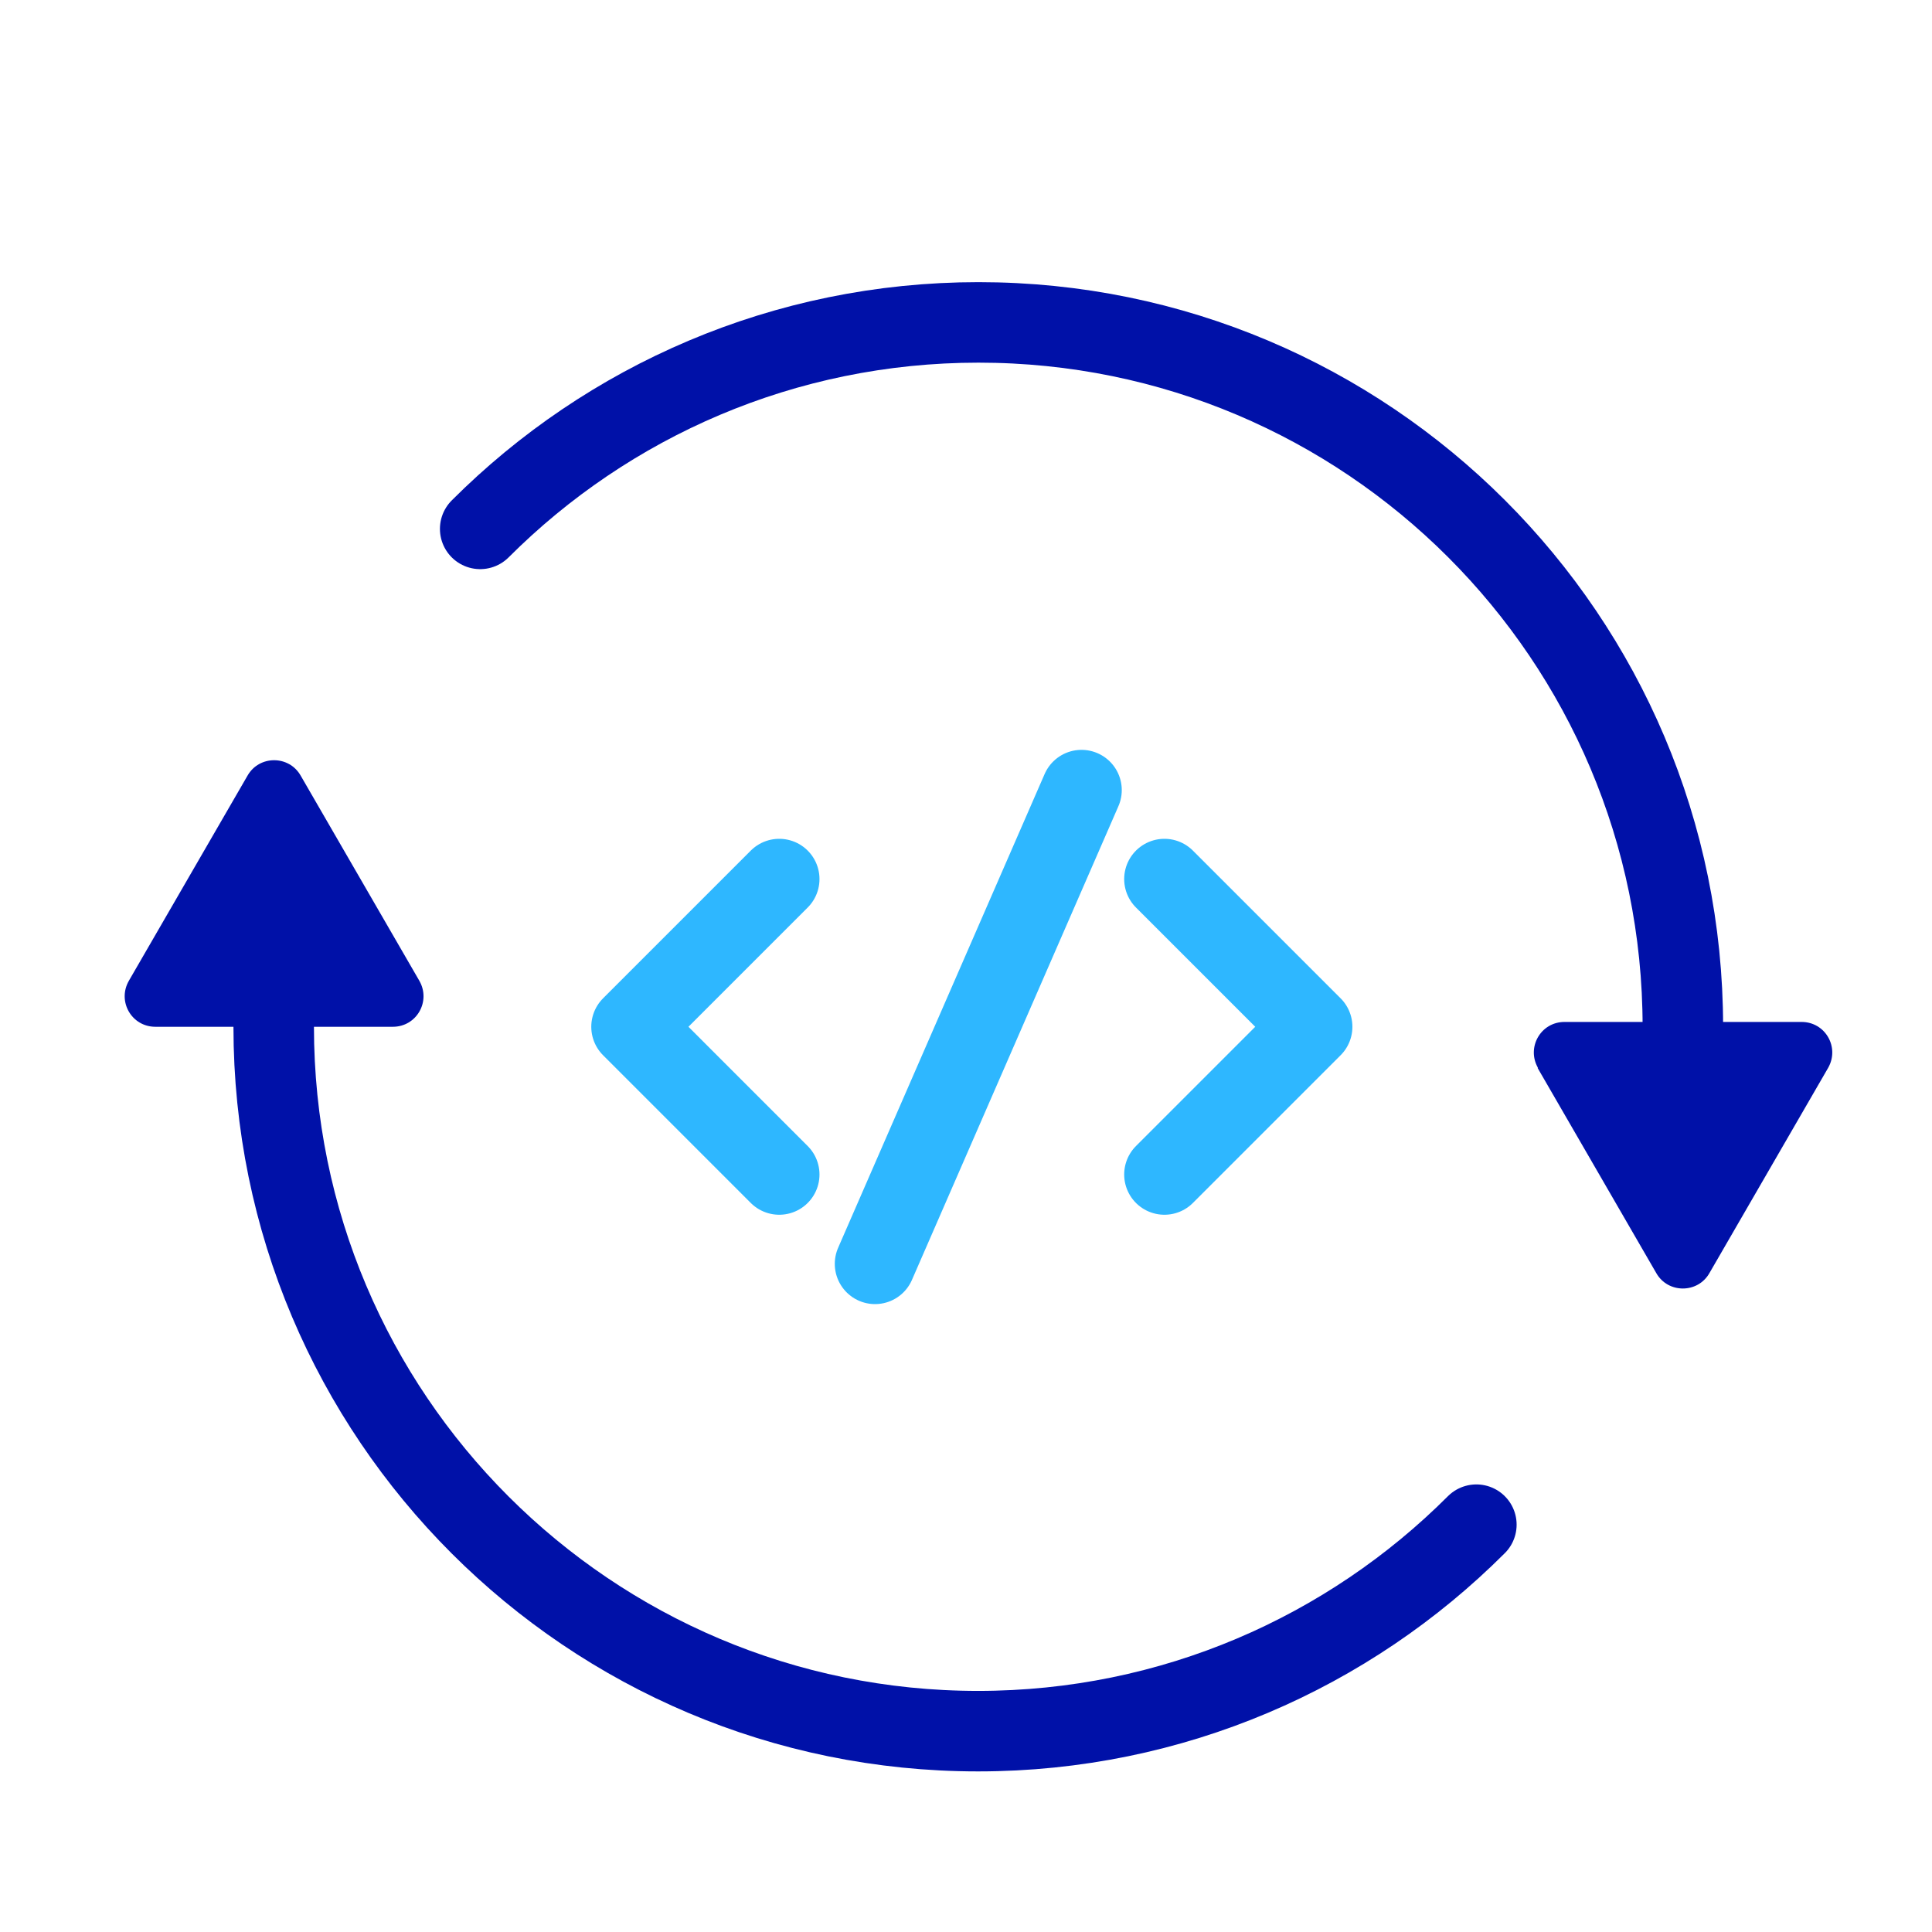 <svg width="48" height="48" viewBox="0 0 48 48" fill="none" xmlns="http://www.w3.org/2000/svg">
<path d="M19.36 21.84L15.69 25.51L19.36 29.18" stroke="#2EB7FF" stroke-width="2" stroke-linecap="round" stroke-linejoin="round"/>
<path d="M28.93 29.18L32.6 25.51L28.93 21.84" stroke="#2EB7FF" stroke-width="2" stroke-linecap="round" stroke-linejoin="round"/>
<path d="M26.87 19.63L21.74 31.4" stroke="#2EB7FF" stroke-width="2" stroke-linecap="round" stroke-linejoin="round"/>
<path d="M6.8 25.51C6.8 35.18 14.64 43.01 24.3 43.01C29.13 43.01 33.51 41.05 36.68 37.88" stroke="#0011A8" stroke-width="2" stroke-linecap="round" stroke-linejoin="round"/>
<path d="M3.2 24.37L6.15 19.27C6.44 18.76 7.18 18.76 7.47 19.27L10.42 24.37C10.71 24.88 10.35 25.51 9.76 25.51H3.86C3.27 25.51 2.91 24.88 3.2 24.37Z" fill="#0011A8"/>
<path d="M38.2 26.53L41.15 31.63C41.44 32.14 42.18 32.14 42.47 31.63L45.42 26.53C45.71 26.02 45.35 25.39 44.76 25.39H38.87C38.28 25.39 37.92 26.02 38.21 26.53H38.2Z" fill="#0011A8"/>
<path d="M41.81 25.51C41.81 15.84 33.97 8.01 24.31 8.01C19.48 8.01 15.1 9.97 11.93 13.14" stroke="#0011A8" stroke-width="2" stroke-linecap="round" stroke-linejoin="round"/>
</svg>
